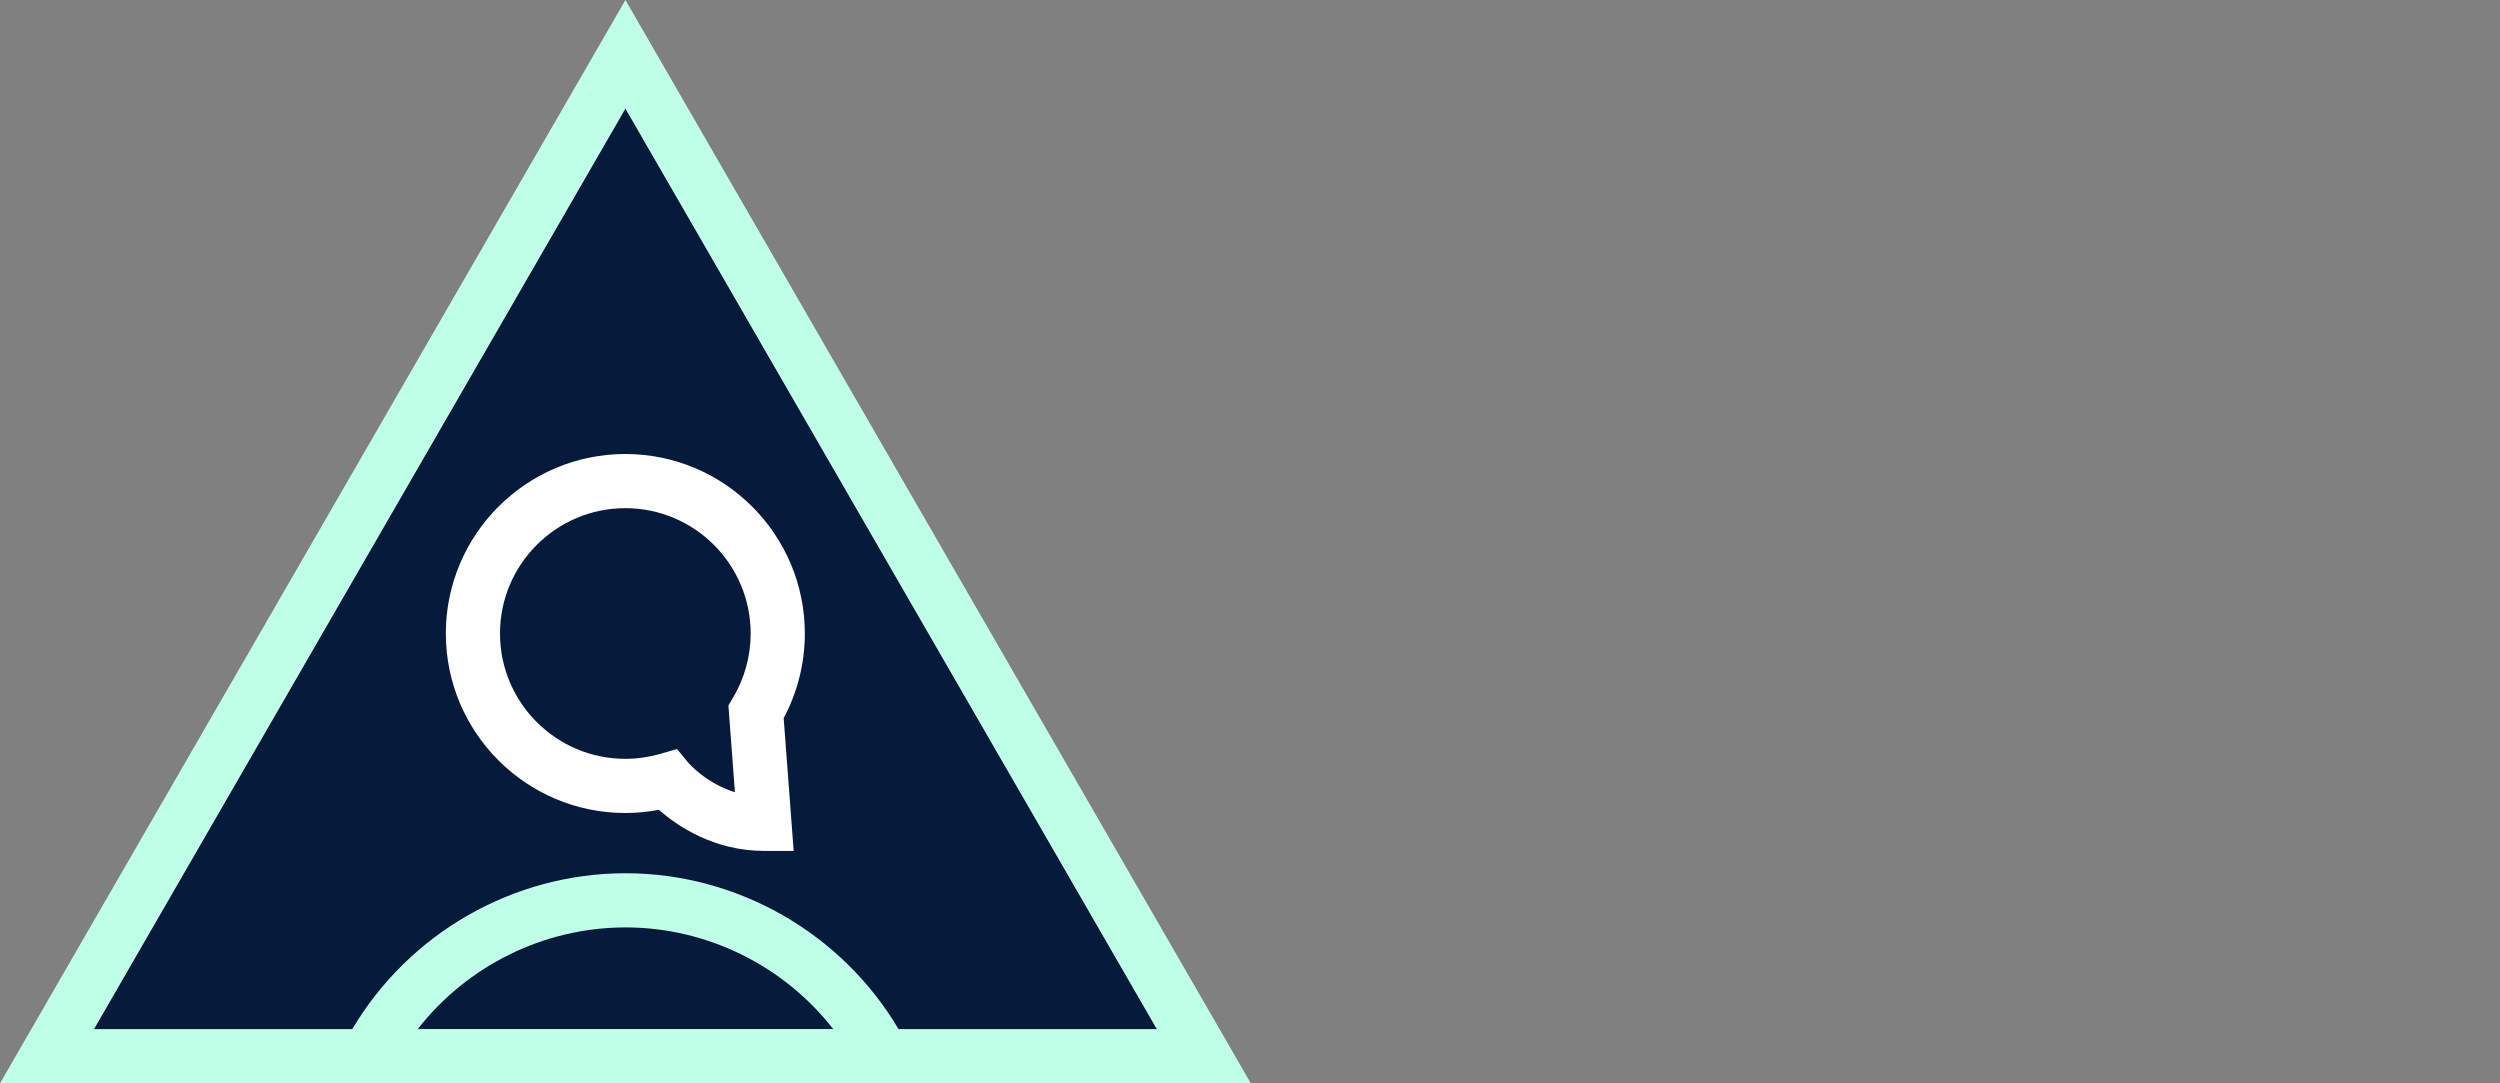 <?xml version="1.0" encoding="UTF-8"?><svg id="Icons" xmlns="http://www.w3.org/2000/svg" viewBox="0 0 300 130"><rect x="0" y="0" width="300" height="130" fill="#808080" stroke="none"/><g id="Individuelle_Beratung"><polygon points="11.27 123.49 138.83 123.49 75.05 13.02 11.27 123.49" fill="#061a3c"/><path d="M95.24,102.11h-3.51c-6.12,0-10.5-3.03-12.66-4.93-1.33.25-2.68.38-4.03.38-11.88,0-21.54-9.66-21.54-21.54s9.66-21.54,21.54-21.54,21.54,9.66,21.54,21.54c0,3.56-.88,7.05-2.54,10.16l1.2,15.94ZM81.24,89.88l1.36,1.65c.1.11,2.12,2.45,5.59,3.54l-.78-10.42.53-.89c1.4-2.33,2.14-5.01,2.14-7.74,0-8.29-6.74-15.04-15.04-15.04s-15.04,6.75-15.04,15.04,6.74,15.04,15.04,15.04c1.4,0,2.79-.2,4.14-.58l2.05-.59Z" fill="#fff"/><path d="M75.05,0L0,130h150.1L75.05,0ZM75.05,13.02l63.78,110.48h-31c-6.84-11.55-19.36-18.71-32.78-18.71s-25.94,7.16-32.78,18.71H11.27L75.05,13.02ZM99.98,123.49h-49.85c5.94-7.61,15.14-12.2,24.93-12.2s18.99,4.59,24.93,12.2Z" fill="#bfffe8"/></g><rect x="0" width="300" height="130" fill="none"/></svg>